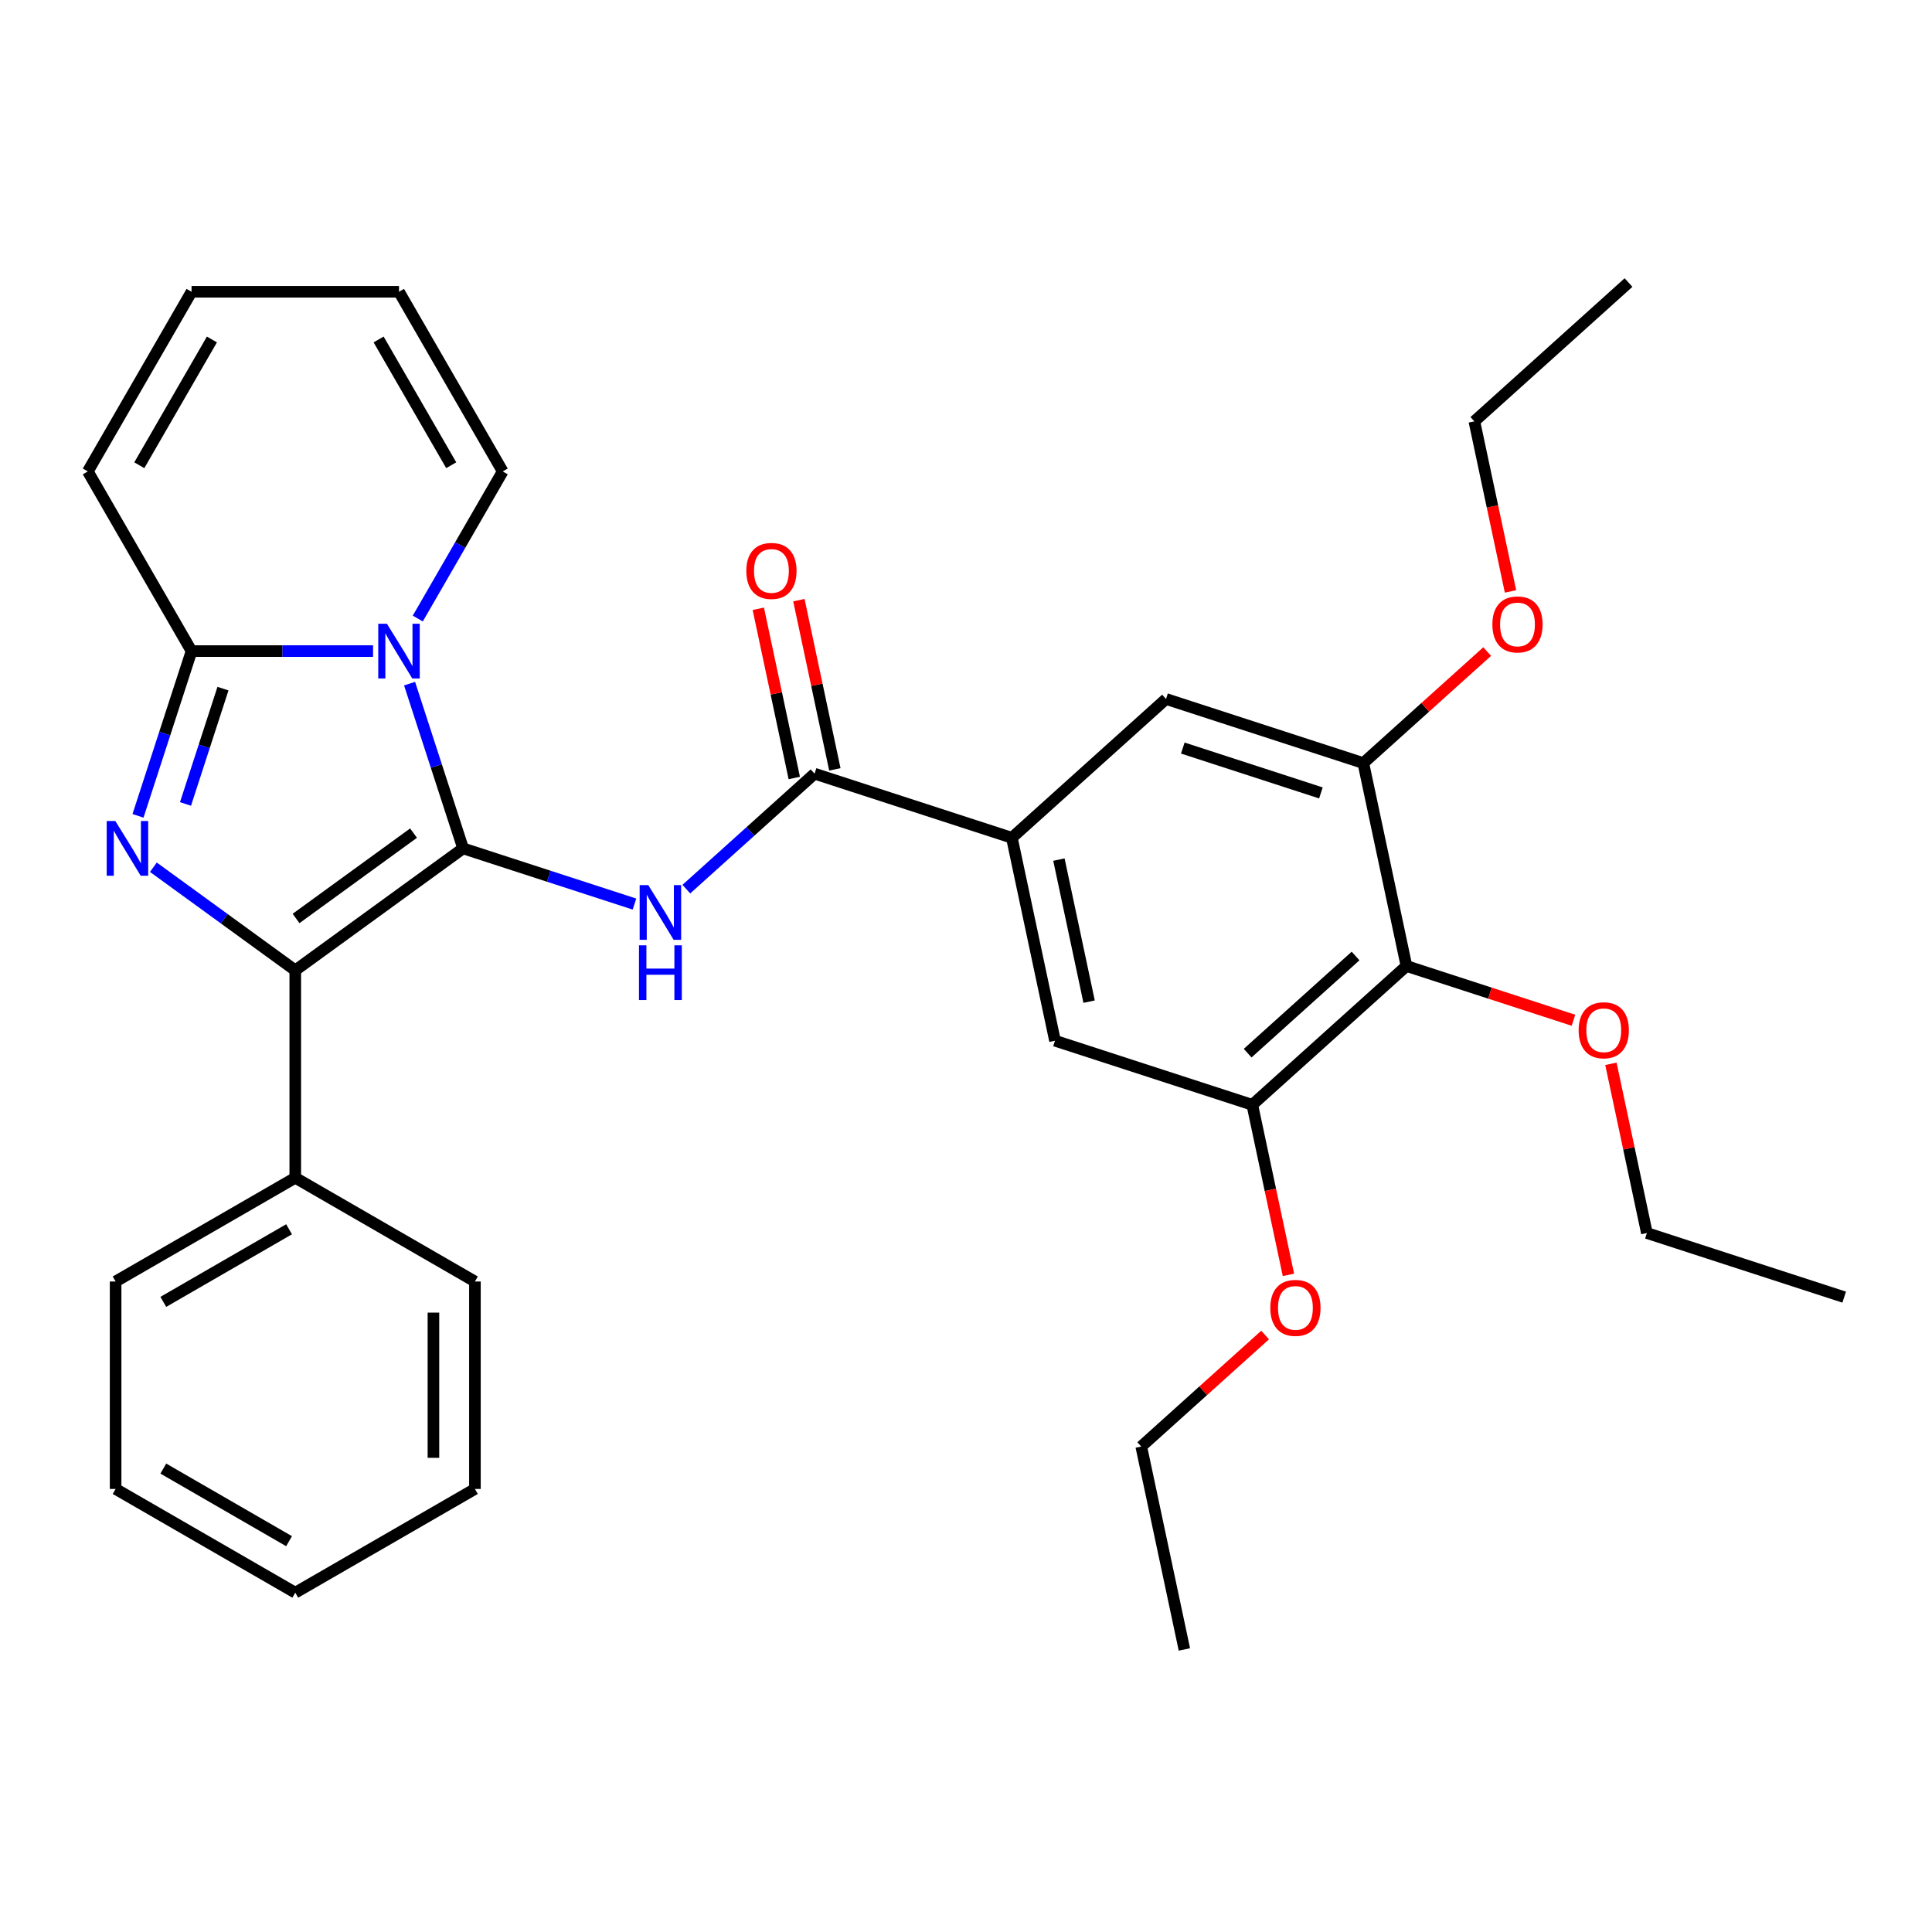 <?xml version='1.0' encoding='iso-8859-1'?>
<svg version='1.1' baseProfile='full'
              xmlns='http://www.w3.org/2000/svg'
                      xmlns:rdkit='http://www.rdkit.org/xml'
                      xmlns:xlink='http://www.w3.org/1999/xlink'
                  xml:space='preserve'
width='1000px' height='1000px' viewBox='0 0 1000 1000'>
<!-- END OF HEADER -->
<rect style='opacity:1.0;fill:#FFFFFF;stroke:none' width='1000' height='1000' x='0' y='0'> </rect>
<path class='bond-0' d='M 239.7,439.124 L 225.846,396.486' style='fill:none;fill-rule:evenodd;stroke:#000000;stroke-width:6px;stroke-linecap:butt;stroke-linejoin:miter;stroke-opacity:1' />
<path class='bond-0' d='M 225.846,396.486 L 211.992,353.848' style='fill:none;fill-rule:evenodd;stroke:#0000FF;stroke-width:6px;stroke-linecap:butt;stroke-linejoin:miter;stroke-opacity:1' />
<path class='bond-2' d='M 239.7,439.124 L 152.831,502.239' style='fill:none;fill-rule:evenodd;stroke:#000000;stroke-width:6px;stroke-linecap:butt;stroke-linejoin:miter;stroke-opacity:1' />
<path class='bond-2' d='M 214.047,431.218 L 153.238,475.398' style='fill:none;fill-rule:evenodd;stroke:#000000;stroke-width:6px;stroke-linecap:butt;stroke-linejoin:miter;stroke-opacity:1' />
<path class='bond-4' d='M 239.7,439.124 L 284.048,453.534' style='fill:none;fill-rule:evenodd;stroke:#000000;stroke-width:6px;stroke-linecap:butt;stroke-linejoin:miter;stroke-opacity:1' />
<path class='bond-4' d='M 284.048,453.534 L 328.396,467.944' style='fill:none;fill-rule:evenodd;stroke:#0000FF;stroke-width:6px;stroke-linecap:butt;stroke-linejoin:miter;stroke-opacity:1' />
<path class='bond-3' d='M 193.094,337.004 L 146.119,337.004' style='fill:none;fill-rule:evenodd;stroke:#0000FF;stroke-width:6px;stroke-linecap:butt;stroke-linejoin:miter;stroke-opacity:1' />
<path class='bond-3' d='M 146.119,337.004 L 99.143,337.004' style='fill:none;fill-rule:evenodd;stroke:#000000;stroke-width:6px;stroke-linecap:butt;stroke-linejoin:miter;stroke-opacity:1' />
<path class='bond-12' d='M 216.244,320.159 L 238.225,282.086' style='fill:none;fill-rule:evenodd;stroke:#0000FF;stroke-width:6px;stroke-linecap:butt;stroke-linejoin:miter;stroke-opacity:1' />
<path class='bond-12' d='M 238.225,282.086 L 260.207,244.013' style='fill:none;fill-rule:evenodd;stroke:#000000;stroke-width:6px;stroke-linecap:butt;stroke-linejoin:miter;stroke-opacity:1' />
<path class='bond-1' d='M 79.386,448.878 L 116.108,475.558' style='fill:none;fill-rule:evenodd;stroke:#0000FF;stroke-width:6px;stroke-linecap:butt;stroke-linejoin:miter;stroke-opacity:1' />
<path class='bond-1' d='M 116.108,475.558 L 152.831,502.239' style='fill:none;fill-rule:evenodd;stroke:#000000;stroke-width:6px;stroke-linecap:butt;stroke-linejoin:miter;stroke-opacity:1' />
<path class='bond-32' d='M 71.435,422.28 L 85.289,379.642' style='fill:none;fill-rule:evenodd;stroke:#0000FF;stroke-width:6px;stroke-linecap:butt;stroke-linejoin:miter;stroke-opacity:1' />
<path class='bond-32' d='M 85.289,379.642 L 99.143,337.004' style='fill:none;fill-rule:evenodd;stroke:#000000;stroke-width:6px;stroke-linecap:butt;stroke-linejoin:miter;stroke-opacity:1' />
<path class='bond-32' d='M 96.015,416.125 L 105.713,386.278' style='fill:none;fill-rule:evenodd;stroke:#0000FF;stroke-width:6px;stroke-linecap:butt;stroke-linejoin:miter;stroke-opacity:1' />
<path class='bond-32' d='M 105.713,386.278 L 115.411,356.431' style='fill:none;fill-rule:evenodd;stroke:#000000;stroke-width:6px;stroke-linecap:butt;stroke-linejoin:miter;stroke-opacity:1' />
<path class='bond-14' d='M 152.831,502.239 L 152.831,609.615' style='fill:none;fill-rule:evenodd;stroke:#000000;stroke-width:6px;stroke-linecap:butt;stroke-linejoin:miter;stroke-opacity:1' />
<path class='bond-13' d='M 99.143,337.004 L 45.455,244.013' style='fill:none;fill-rule:evenodd;stroke:#000000;stroke-width:6px;stroke-linecap:butt;stroke-linejoin:miter;stroke-opacity:1' />
<path class='bond-5' d='M 355.245,460.218 L 388.431,430.337' style='fill:none;fill-rule:evenodd;stroke:#0000FF;stroke-width:6px;stroke-linecap:butt;stroke-linejoin:miter;stroke-opacity:1' />
<path class='bond-5' d='M 388.431,430.337 L 421.617,400.457' style='fill:none;fill-rule:evenodd;stroke:#000000;stroke-width:6px;stroke-linecap:butt;stroke-linejoin:miter;stroke-opacity:1' />
<path class='bond-6' d='M 421.617,400.457 L 523.737,433.638' style='fill:none;fill-rule:evenodd;stroke:#000000;stroke-width:6px;stroke-linecap:butt;stroke-linejoin:miter;stroke-opacity:1' />
<path class='bond-15' d='M 432.12,398.224 L 422.811,354.432' style='fill:none;fill-rule:evenodd;stroke:#000000;stroke-width:6px;stroke-linecap:butt;stroke-linejoin:miter;stroke-opacity:1' />
<path class='bond-15' d='M 422.811,354.432 L 413.503,310.639' style='fill:none;fill-rule:evenodd;stroke:#FF0000;stroke-width:6px;stroke-linecap:butt;stroke-linejoin:miter;stroke-opacity:1' />
<path class='bond-15' d='M 411.114,402.689 L 401.805,358.897' style='fill:none;fill-rule:evenodd;stroke:#000000;stroke-width:6px;stroke-linecap:butt;stroke-linejoin:miter;stroke-opacity:1' />
<path class='bond-15' d='M 401.805,358.897 L 392.497,315.104' style='fill:none;fill-rule:evenodd;stroke:#FF0000;stroke-width:6px;stroke-linecap:butt;stroke-linejoin:miter;stroke-opacity:1' />
<path class='bond-10' d='M 523.737,433.638 L 603.534,361.789' style='fill:none;fill-rule:evenodd;stroke:#000000;stroke-width:6px;stroke-linecap:butt;stroke-linejoin:miter;stroke-opacity:1' />
<path class='bond-11' d='M 523.737,433.638 L 546.062,538.668' style='fill:none;fill-rule:evenodd;stroke:#000000;stroke-width:6px;stroke-linecap:butt;stroke-linejoin:miter;stroke-opacity:1' />
<path class='bond-11' d='M 548.092,444.927 L 563.719,518.448' style='fill:none;fill-rule:evenodd;stroke:#000000;stroke-width:6px;stroke-linecap:butt;stroke-linejoin:miter;stroke-opacity:1' />
<path class='bond-7' d='M 727.979,500 L 648.183,571.849' style='fill:none;fill-rule:evenodd;stroke:#000000;stroke-width:6px;stroke-linecap:butt;stroke-linejoin:miter;stroke-opacity:1' />
<path class='bond-7' d='M 701.64,494.818 L 645.783,545.112' style='fill:none;fill-rule:evenodd;stroke:#000000;stroke-width:6px;stroke-linecap:butt;stroke-linejoin:miter;stroke-opacity:1' />
<path class='bond-18' d='M 727.979,500 L 771.197,514.042' style='fill:none;fill-rule:evenodd;stroke:#000000;stroke-width:6px;stroke-linecap:butt;stroke-linejoin:miter;stroke-opacity:1' />
<path class='bond-18' d='M 771.197,514.042 L 814.415,528.085' style='fill:none;fill-rule:evenodd;stroke:#FF0000;stroke-width:6px;stroke-linecap:butt;stroke-linejoin:miter;stroke-opacity:1' />
<path class='bond-34' d='M 727.979,500 L 705.654,394.97' style='fill:none;fill-rule:evenodd;stroke:#000000;stroke-width:6px;stroke-linecap:butt;stroke-linejoin:miter;stroke-opacity:1' />
<path class='bond-8' d='M 648.183,571.849 L 546.062,538.668' style='fill:none;fill-rule:evenodd;stroke:#000000;stroke-width:6px;stroke-linecap:butt;stroke-linejoin:miter;stroke-opacity:1' />
<path class='bond-20' d='M 648.183,571.849 L 657.538,615.861' style='fill:none;fill-rule:evenodd;stroke:#000000;stroke-width:6px;stroke-linecap:butt;stroke-linejoin:miter;stroke-opacity:1' />
<path class='bond-20' d='M 657.538,615.861 L 666.893,659.874' style='fill:none;fill-rule:evenodd;stroke:#FF0000;stroke-width:6px;stroke-linecap:butt;stroke-linejoin:miter;stroke-opacity:1' />
<path class='bond-9' d='M 705.654,394.97 L 603.534,361.789' style='fill:none;fill-rule:evenodd;stroke:#000000;stroke-width:6px;stroke-linecap:butt;stroke-linejoin:miter;stroke-opacity:1' />
<path class='bond-9' d='M 683.7,410.417 L 612.215,387.191' style='fill:none;fill-rule:evenodd;stroke:#000000;stroke-width:6px;stroke-linecap:butt;stroke-linejoin:miter;stroke-opacity:1' />
<path class='bond-19' d='M 705.654,394.97 L 737.71,366.107' style='fill:none;fill-rule:evenodd;stroke:#000000;stroke-width:6px;stroke-linecap:butt;stroke-linejoin:miter;stroke-opacity:1' />
<path class='bond-19' d='M 737.71,366.107 L 769.766,337.244' style='fill:none;fill-rule:evenodd;stroke:#FF0000;stroke-width:6px;stroke-linecap:butt;stroke-linejoin:miter;stroke-opacity:1' />
<path class='bond-16' d='M 260.207,244.013 L 206.519,151.023' style='fill:none;fill-rule:evenodd;stroke:#000000;stroke-width:6px;stroke-linecap:butt;stroke-linejoin:miter;stroke-opacity:1' />
<path class='bond-16' d='M 233.556,240.802 L 195.974,175.709' style='fill:none;fill-rule:evenodd;stroke:#000000;stroke-width:6px;stroke-linecap:butt;stroke-linejoin:miter;stroke-opacity:1' />
<path class='bond-33' d='M 45.455,244.013 L 99.143,151.023' style='fill:none;fill-rule:evenodd;stroke:#000000;stroke-width:6px;stroke-linecap:butt;stroke-linejoin:miter;stroke-opacity:1' />
<path class='bond-33' d='M 72.106,240.802 L 109.688,175.709' style='fill:none;fill-rule:evenodd;stroke:#000000;stroke-width:6px;stroke-linecap:butt;stroke-linejoin:miter;stroke-opacity:1' />
<path class='bond-21' d='M 152.831,609.615 L 59.84,663.303' style='fill:none;fill-rule:evenodd;stroke:#000000;stroke-width:6px;stroke-linecap:butt;stroke-linejoin:miter;stroke-opacity:1' />
<path class='bond-21' d='M 149.62,636.266 L 84.526,673.848' style='fill:none;fill-rule:evenodd;stroke:#000000;stroke-width:6px;stroke-linecap:butt;stroke-linejoin:miter;stroke-opacity:1' />
<path class='bond-22' d='M 152.831,609.615 L 245.821,663.303' style='fill:none;fill-rule:evenodd;stroke:#000000;stroke-width:6px;stroke-linecap:butt;stroke-linejoin:miter;stroke-opacity:1' />
<path class='bond-17' d='M 206.519,151.023 L 99.143,151.023' style='fill:none;fill-rule:evenodd;stroke:#000000;stroke-width:6px;stroke-linecap:butt;stroke-linejoin:miter;stroke-opacity:1' />
<path class='bond-23' d='M 833.808,550.625 L 843.116,594.418' style='fill:none;fill-rule:evenodd;stroke:#FF0000;stroke-width:6px;stroke-linecap:butt;stroke-linejoin:miter;stroke-opacity:1' />
<path class='bond-23' d='M 843.116,594.418 L 852.425,638.211' style='fill:none;fill-rule:evenodd;stroke:#000000;stroke-width:6px;stroke-linecap:butt;stroke-linejoin:miter;stroke-opacity:1' />
<path class='bond-25' d='M 781.836,306.117 L 772.481,262.105' style='fill:none;fill-rule:evenodd;stroke:#FF0000;stroke-width:6px;stroke-linecap:butt;stroke-linejoin:miter;stroke-opacity:1' />
<path class='bond-25' d='M 772.481,262.105 L 763.126,218.092' style='fill:none;fill-rule:evenodd;stroke:#000000;stroke-width:6px;stroke-linecap:butt;stroke-linejoin:miter;stroke-opacity:1' />
<path class='bond-24' d='M 654.823,691.001 L 622.768,719.864' style='fill:none;fill-rule:evenodd;stroke:#FF0000;stroke-width:6px;stroke-linecap:butt;stroke-linejoin:miter;stroke-opacity:1' />
<path class='bond-24' d='M 622.768,719.864 L 590.712,748.727' style='fill:none;fill-rule:evenodd;stroke:#000000;stroke-width:6px;stroke-linecap:butt;stroke-linejoin:miter;stroke-opacity:1' />
<path class='bond-29' d='M 59.84,663.303 L 59.84,770.679' style='fill:none;fill-rule:evenodd;stroke:#000000;stroke-width:6px;stroke-linecap:butt;stroke-linejoin:miter;stroke-opacity:1' />
<path class='bond-30' d='M 245.821,663.303 L 245.821,770.679' style='fill:none;fill-rule:evenodd;stroke:#000000;stroke-width:6px;stroke-linecap:butt;stroke-linejoin:miter;stroke-opacity:1' />
<path class='bond-30' d='M 224.346,679.409 L 224.346,754.573' style='fill:none;fill-rule:evenodd;stroke:#000000;stroke-width:6px;stroke-linecap:butt;stroke-linejoin:miter;stroke-opacity:1' />
<path class='bond-27' d='M 852.425,638.211 L 954.545,671.392' style='fill:none;fill-rule:evenodd;stroke:#000000;stroke-width:6px;stroke-linecap:butt;stroke-linejoin:miter;stroke-opacity:1' />
<path class='bond-26' d='M 590.712,748.727 L 613.037,853.757' style='fill:none;fill-rule:evenodd;stroke:#000000;stroke-width:6px;stroke-linecap:butt;stroke-linejoin:miter;stroke-opacity:1' />
<path class='bond-28' d='M 763.126,218.092 L 842.922,146.243' style='fill:none;fill-rule:evenodd;stroke:#000000;stroke-width:6px;stroke-linecap:butt;stroke-linejoin:miter;stroke-opacity:1' />
<path class='bond-35' d='M 59.84,770.679 L 152.831,824.367' style='fill:none;fill-rule:evenodd;stroke:#000000;stroke-width:6px;stroke-linecap:butt;stroke-linejoin:miter;stroke-opacity:1' />
<path class='bond-35' d='M 84.526,760.134 L 149.62,797.716' style='fill:none;fill-rule:evenodd;stroke:#000000;stroke-width:6px;stroke-linecap:butt;stroke-linejoin:miter;stroke-opacity:1' />
<path class='bond-31' d='M 245.821,770.679 L 152.831,824.367' style='fill:none;fill-rule:evenodd;stroke:#000000;stroke-width:6px;stroke-linecap:butt;stroke-linejoin:miter;stroke-opacity:1' />
<path  class='atom-1' d='M 200.259 322.844
L 209.539 337.844
Q 210.459 339.324, 211.939 342.004
Q 213.419 344.684, 213.499 344.844
L 213.499 322.844
L 217.259 322.844
L 217.259 351.164
L 213.379 351.164
L 203.419 334.764
Q 202.259 332.844, 201.019 330.644
Q 199.819 328.444, 199.459 327.764
L 199.459 351.164
L 195.779 351.164
L 195.779 322.844
L 200.259 322.844
' fill='#0000FF'/>
<path  class='atom-2' d='M 59.702 424.964
L 68.982 439.964
Q 69.902 441.444, 71.382 444.124
Q 72.862 446.804, 72.942 446.964
L 72.942 424.964
L 76.702 424.964
L 76.702 453.284
L 72.822 453.284
L 62.862 436.884
Q 61.702 434.964, 60.462 432.764
Q 59.262 430.564, 58.902 429.884
L 58.902 453.284
L 55.222 453.284
L 55.222 424.964
L 59.702 424.964
' fill='#0000FF'/>
<path  class='atom-5' d='M 335.561 458.145
L 344.841 473.145
Q 345.761 474.625, 347.241 477.305
Q 348.721 479.985, 348.801 480.145
L 348.801 458.145
L 352.561 458.145
L 352.561 486.465
L 348.681 486.465
L 338.721 470.065
Q 337.561 468.145, 336.321 465.945
Q 335.121 463.745, 334.761 463.065
L 334.761 486.465
L 331.081 486.465
L 331.081 458.145
L 335.561 458.145
' fill='#0000FF'/>
<path  class='atom-5' d='M 330.741 489.297
L 334.581 489.297
L 334.581 501.337
L 349.061 501.337
L 349.061 489.297
L 352.901 489.297
L 352.901 517.617
L 349.061 517.617
L 349.061 504.537
L 334.581 504.537
L 334.581 517.617
L 330.741 517.617
L 330.741 489.297
' fill='#0000FF'/>
<path  class='atom-16' d='M 386.292 295.507
Q 386.292 288.707, 389.652 284.907
Q 393.012 281.107, 399.292 281.107
Q 405.572 281.107, 408.932 284.907
Q 412.292 288.707, 412.292 295.507
Q 412.292 302.387, 408.892 306.307
Q 405.492 310.187, 399.292 310.187
Q 393.052 310.187, 389.652 306.307
Q 386.292 302.427, 386.292 295.507
M 399.292 306.987
Q 403.612 306.987, 405.932 304.107
Q 408.292 301.187, 408.292 295.507
Q 408.292 289.947, 405.932 287.147
Q 403.612 284.307, 399.292 284.307
Q 394.972 284.307, 392.612 287.107
Q 390.292 289.907, 390.292 295.507
Q 390.292 301.227, 392.612 304.107
Q 394.972 306.987, 399.292 306.987
' fill='#FF0000'/>
<path  class='atom-19' d='M 817.1 533.261
Q 817.1 526.461, 820.46 522.661
Q 823.82 518.861, 830.1 518.861
Q 836.38 518.861, 839.74 522.661
Q 843.1 526.461, 843.1 533.261
Q 843.1 540.141, 839.7 544.061
Q 836.3 547.941, 830.1 547.941
Q 823.86 547.941, 820.46 544.061
Q 817.1 540.181, 817.1 533.261
M 830.1 544.741
Q 834.42 544.741, 836.74 541.861
Q 839.1 538.941, 839.1 533.261
Q 839.1 527.701, 836.74 524.901
Q 834.42 522.061, 830.1 522.061
Q 825.78 522.061, 823.42 524.861
Q 821.1 527.661, 821.1 533.261
Q 821.1 538.981, 823.42 541.861
Q 825.78 544.741, 830.1 544.741
' fill='#FF0000'/>
<path  class='atom-20' d='M 772.45 323.202
Q 772.45 316.402, 775.81 312.602
Q 779.17 308.802, 785.45 308.802
Q 791.73 308.802, 795.09 312.602
Q 798.45 316.402, 798.45 323.202
Q 798.45 330.082, 795.05 334.002
Q 791.65 337.882, 785.45 337.882
Q 779.21 337.882, 775.81 334.002
Q 772.45 330.122, 772.45 323.202
M 785.45 334.682
Q 789.77 334.682, 792.09 331.802
Q 794.45 328.882, 794.45 323.202
Q 794.45 317.642, 792.09 314.842
Q 789.77 312.002, 785.45 312.002
Q 781.13 312.002, 778.77 314.802
Q 776.45 317.602, 776.45 323.202
Q 776.45 328.922, 778.77 331.802
Q 781.13 334.682, 785.45 334.682
' fill='#FF0000'/>
<path  class='atom-21' d='M 657.508 676.958
Q 657.508 670.158, 660.868 666.358
Q 664.228 662.558, 670.508 662.558
Q 676.788 662.558, 680.148 666.358
Q 683.508 670.158, 683.508 676.958
Q 683.508 683.838, 680.108 687.758
Q 676.708 691.638, 670.508 691.638
Q 664.268 691.638, 660.868 687.758
Q 657.508 683.878, 657.508 676.958
M 670.508 688.438
Q 674.828 688.438, 677.148 685.558
Q 679.508 682.638, 679.508 676.958
Q 679.508 671.398, 677.148 668.598
Q 674.828 665.758, 670.508 665.758
Q 666.188 665.758, 663.828 668.558
Q 661.508 671.358, 661.508 676.958
Q 661.508 682.678, 663.828 685.558
Q 666.188 688.438, 670.508 688.438
' fill='#FF0000'/>
</svg>
